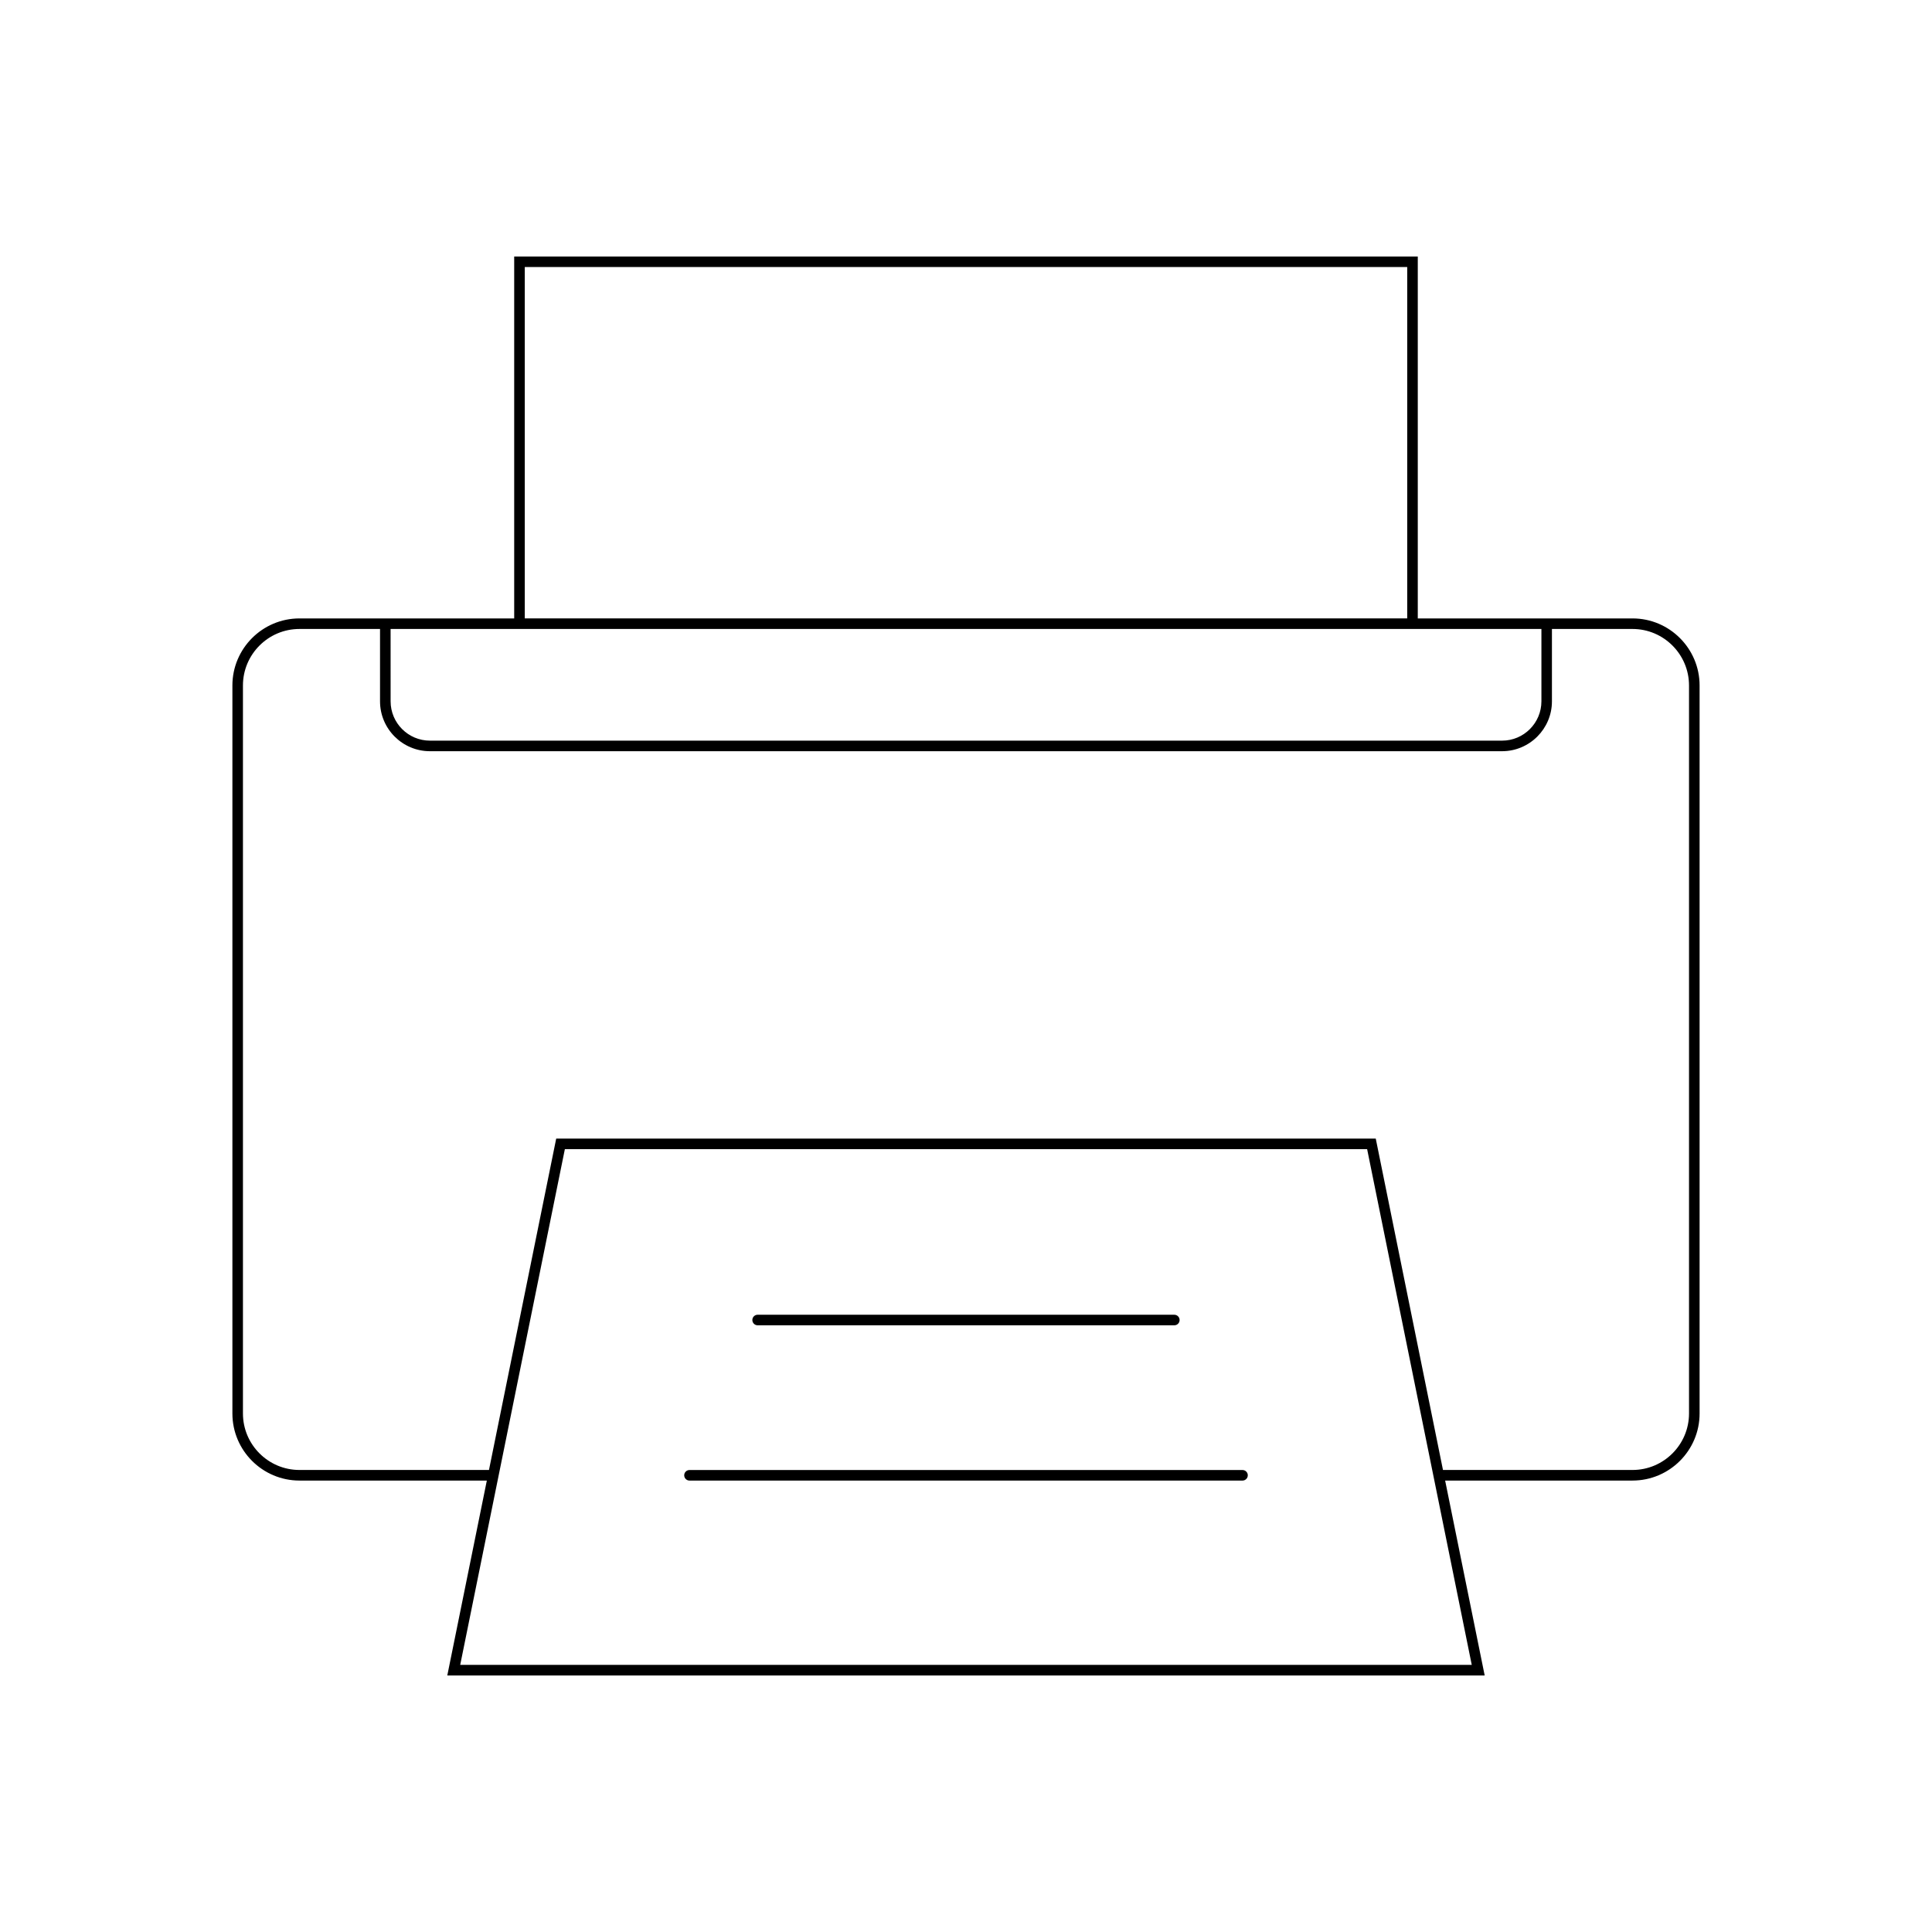 <?xml version="1.0" encoding="UTF-8"?>
<!-- Uploaded to: SVG Repo, www.svgrepo.com, Generator: SVG Repo Mixer Tools -->
<svg fill="#000000" width="800px" height="800px" version="1.1" viewBox="144 144 512 512" xmlns="http://www.w3.org/2000/svg">
 <g>
  <path d="m594.41 518.59v-192.93c0-9.801-7.973-17.773-17.773-17.773h-56.91v-95.914h-239.46v95.914h-56.906c-9.801 0-17.773 7.969-17.773 17.773v192.93c0 9.801 7.973 17.773 17.773 17.773h49.656l-10.48 51.656h274.92l-10.48-51.656h49.656c9.805-0.004 17.777-7.973 17.777-17.773zm-311.34-303.82h233.86v93.113h-233.86zm-35.559 95.91h304.98v19.172c0 5.75-4.676 10.426-10.422 10.426h-284.13c-5.75 0-10.422-4.676-10.422-10.426zm286.52 274.53h-268.07l27.734-136.67h212.61zm-7.625-51.652-17.816-87.816h-217.19l-17.816 87.816h-50.223c-8.258 0-14.977-6.719-14.977-14.973v-192.93c0-8.254 6.719-14.973 14.977-14.973h21.352v19.172c0 7.293 5.93 13.223 13.223 13.223h284.12c7.289 0 13.223-5.93 13.223-13.223v-19.172h21.352c8.258 0 14.977 6.719 14.977 14.973v192.93c0 8.254-6.719 14.973-14.977 14.973z"/>
  <path d="m344.78 495.22h110.43c0.773 0 1.398-0.629 1.398-1.398s-0.625-1.398-1.398-1.398l-110.43-0.004c-0.773 0-1.398 0.629-1.398 1.398 0 0.773 0.625 1.402 1.398 1.402z"/>
  <path d="m473.28 533.57h-146.56c-0.773 0-1.398 0.629-1.398 1.398 0 0.77 0.625 1.398 1.398 1.398h146.56c0.773 0 1.398-0.629 1.398-1.398 0-0.77-0.625-1.398-1.398-1.398z"/>
 </g>
</svg>